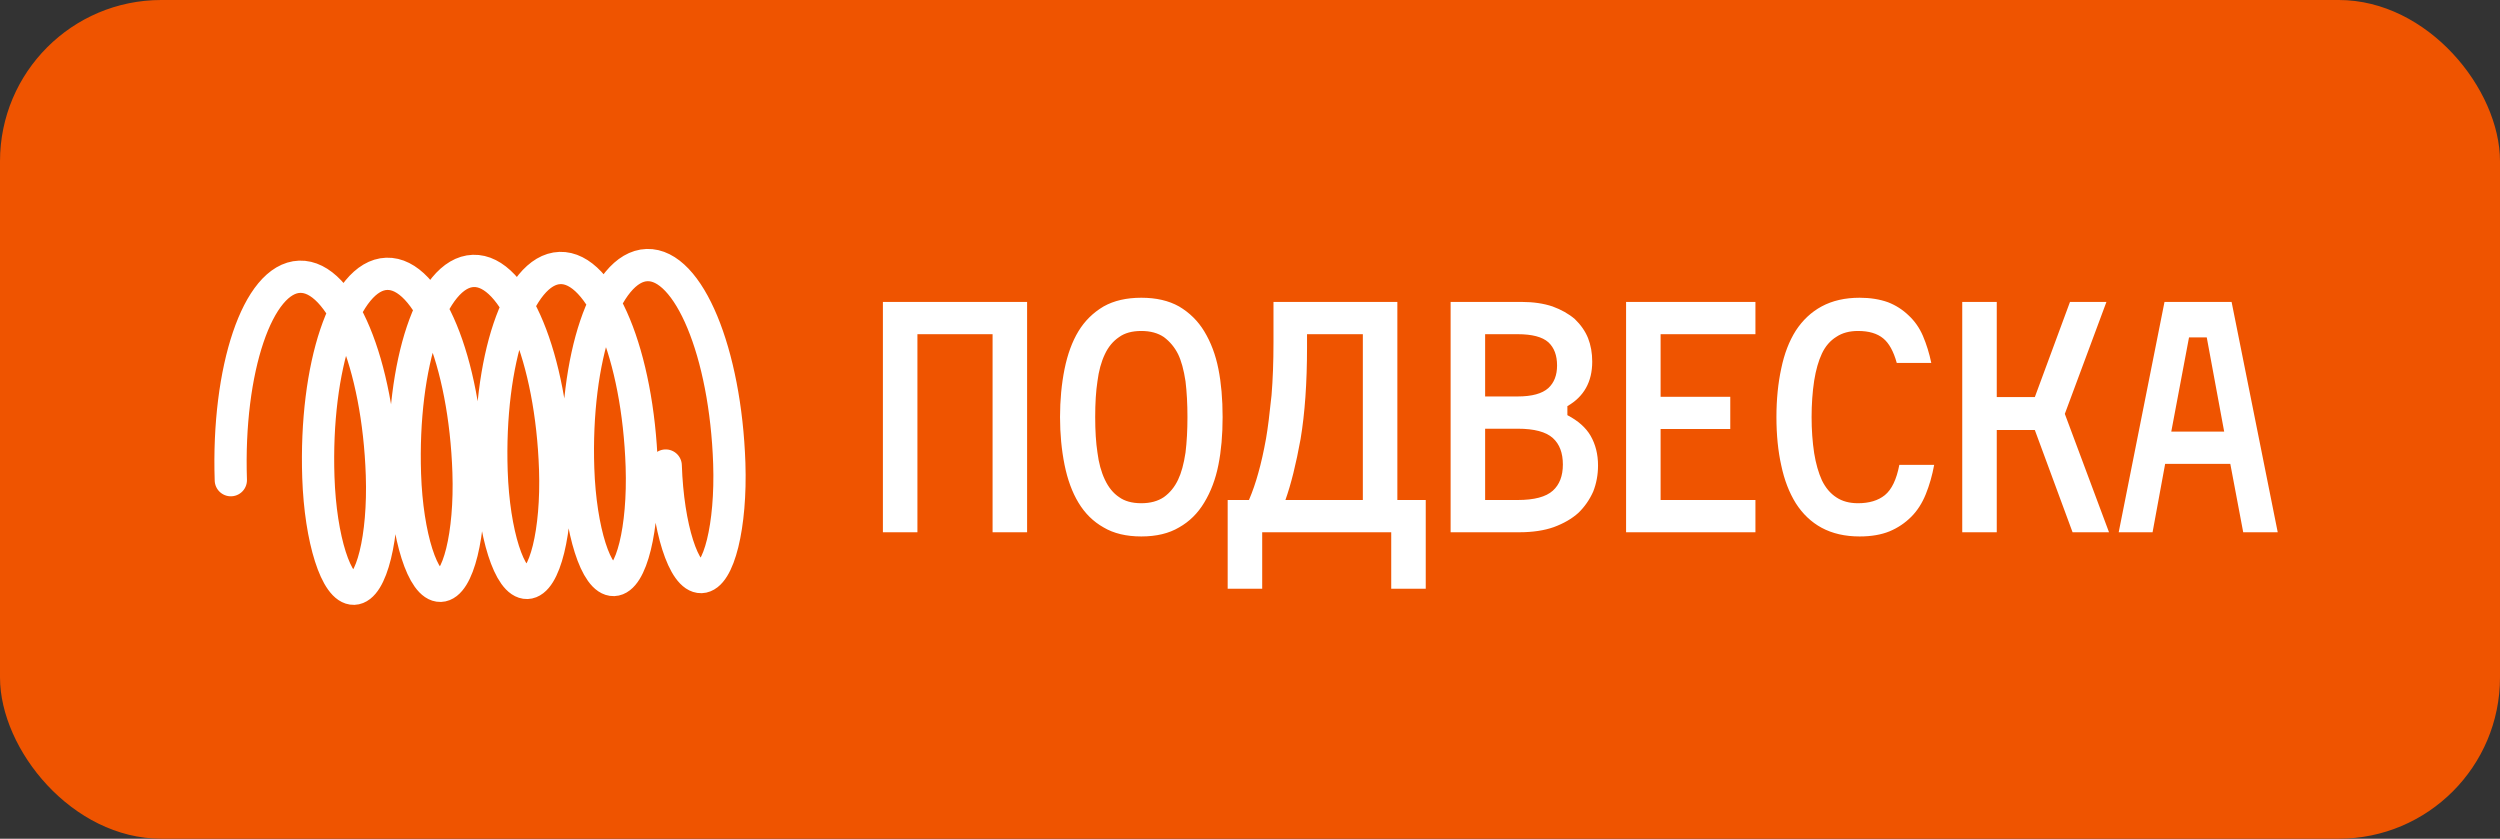 <?xml version="1.0" encoding="UTF-8"?> <svg xmlns="http://www.w3.org/2000/svg" width="155" height="52" viewBox="0 0 155 52" fill="none"><rect x="0" y="0" width="155" height="52" fill="#333333" stroke="none"/><rect width="155" height="52" rx="10" fill="#EF5400"></rect><path d="M63.68 18.72V33H61.54V20.72H56.88V33H54.74V18.72H63.68ZM68.422 19C69.062 18.64 69.842 18.46 70.762 18.46C71.682 18.46 72.462 18.64 73.102 19C73.755 19.387 74.275 19.9 74.662 20.54C75.075 21.22 75.368 22 75.542 22.88C75.715 23.747 75.802 24.74 75.802 25.86C75.802 26.967 75.715 27.953 75.542 28.82C75.368 29.7 75.075 30.48 74.662 31.16C74.262 31.827 73.742 32.34 73.102 32.7C72.475 33.073 71.695 33.26 70.762 33.26C69.829 33.26 69.049 33.073 68.422 32.7C67.782 32.34 67.262 31.827 66.862 31.16C66.475 30.52 66.189 29.74 66.002 28.82C65.815 27.887 65.722 26.9 65.722 25.86C65.722 24.807 65.815 23.813 66.002 22.88C66.189 21.96 66.475 21.18 66.862 20.54C67.249 19.9 67.769 19.387 68.422 19ZM70.762 31.2C71.322 31.2 71.788 31.073 72.162 30.82C72.535 30.553 72.829 30.193 73.042 29.74C73.242 29.327 73.395 28.767 73.502 28.06C73.582 27.407 73.622 26.673 73.622 25.86C73.622 25.047 73.582 24.307 73.502 23.64C73.395 22.933 73.242 22.373 73.042 21.96C72.829 21.533 72.535 21.18 72.162 20.9C71.788 20.647 71.322 20.52 70.762 20.52C70.189 20.52 69.728 20.647 69.382 20.9C69.008 21.153 68.715 21.507 68.502 21.96C68.275 22.44 68.122 23 68.042 23.64C67.948 24.253 67.902 24.993 67.902 25.86C67.902 26.713 67.948 27.447 68.042 28.06C68.122 28.7 68.275 29.26 68.502 29.74C68.728 30.22 69.022 30.58 69.382 30.82C69.728 31.073 70.189 31.2 70.762 31.2ZM88.396 31V36.5H86.256V33H78.256V36.5H76.116V31H77.436C77.663 30.467 77.856 29.907 78.016 29.32C78.19 28.707 78.35 27.993 78.496 27.18C78.603 26.567 78.716 25.673 78.836 24.5C78.916 23.527 78.956 22.44 78.956 21.24V18.72H86.636V31H88.396ZM84.496 20.72H81.036V21.54C81.036 23.727 80.903 25.62 80.636 27.22C80.356 28.767 80.043 30.027 79.696 31H84.496V20.72ZM97.178 25.74C97.844 26.087 98.324 26.513 98.618 27.02C98.924 27.553 99.078 28.167 99.078 28.86C99.078 29.433 98.978 29.973 98.778 30.48C98.551 30.987 98.244 31.427 97.858 31.8C97.458 32.16 96.951 32.453 96.338 32.68C95.738 32.893 95.024 33 94.198 33H89.938V18.72H94.358C95.064 18.72 95.698 18.813 96.258 19C96.804 19.2 97.264 19.46 97.638 19.78C98.011 20.14 98.284 20.533 98.458 20.96C98.631 21.4 98.718 21.887 98.718 22.42C98.718 23.673 98.204 24.593 97.178 25.18V25.74ZM94.098 24.58C94.978 24.58 95.611 24.407 95.998 24.06C96.358 23.727 96.538 23.26 96.538 22.66C96.538 22.033 96.358 21.553 95.998 21.22C95.624 20.887 94.991 20.72 94.098 20.72H92.078V24.58H94.098ZM94.098 31C95.124 31 95.851 30.807 96.278 30.42C96.691 30.047 96.898 29.507 96.898 28.8C96.898 28.08 96.691 27.533 96.278 27.16C95.851 26.773 95.124 26.58 94.098 26.58H92.078V31H94.098ZM108.837 31V33H100.817V18.72H108.837V20.72H102.957V24.6H107.277V26.6H102.957V31H108.837ZM117.599 22.5C117.399 21.78 117.119 21.273 116.759 20.98C116.386 20.673 115.866 20.52 115.199 20.52C114.666 20.52 114.219 20.64 113.859 20.88C113.472 21.12 113.172 21.467 112.959 21.92C112.746 22.373 112.586 22.933 112.479 23.6C112.372 24.307 112.319 25.06 112.319 25.86C112.319 26.647 112.372 27.393 112.479 28.1C112.586 28.753 112.746 29.313 112.959 29.78C113.186 30.247 113.486 30.6 113.859 30.84C114.219 31.08 114.666 31.2 115.199 31.2C115.892 31.2 116.446 31.033 116.859 30.7C117.286 30.353 117.586 29.727 117.759 28.82H119.919C119.799 29.473 119.626 30.08 119.399 30.64C119.172 31.2 118.872 31.667 118.499 32.04C118.112 32.427 117.666 32.727 117.159 32.94C116.639 33.153 116.019 33.26 115.299 33.26C114.392 33.26 113.606 33.08 112.939 32.72C112.299 32.373 111.766 31.867 111.339 31.2C110.926 30.533 110.626 29.753 110.439 28.86C110.239 27.967 110.139 26.967 110.139 25.86C110.139 24.767 110.239 23.76 110.439 22.84C110.626 21.933 110.926 21.153 111.339 20.5C111.766 19.847 112.299 19.347 112.939 19C113.606 18.64 114.392 18.46 115.299 18.46C115.952 18.46 116.539 18.553 117.059 18.74C117.539 18.927 117.966 19.2 118.339 19.56C118.712 19.907 119.006 20.327 119.219 20.82C119.446 21.353 119.619 21.913 119.739 22.5H117.599ZM121.659 18.72H123.799V24.62H126.159L128.339 18.72H130.599L128.019 25.66L130.759 33H128.499L126.159 26.66H123.799V33H121.659V18.72ZM138.279 28.76H134.239L133.459 33H131.359L134.199 18.72H138.359L141.219 33H139.079L138.279 28.76ZM134.619 26.76H137.899L136.819 20.92H135.719L134.619 26.76Z" fill="white"></path><path d="M41.274 28.864C41.403 32.719 42.391 35.814 43.479 35.778C44.568 35.741 45.345 32.586 45.216 28.732C44.984 21.853 42.7 16.348 40.113 16.435C37.526 16.522 35.616 22.168 35.847 29.047C35.977 32.901 36.964 35.997 38.053 35.96C39.141 35.923 39.918 32.769 39.789 28.914C39.557 22.036 37.285 16.53 34.714 16.616C32.143 16.703 30.246 22.349 30.477 29.227C30.607 33.082 31.594 36.177 32.683 36.141C33.771 36.104 34.548 32.949 34.419 29.095C34.188 22.216 31.916 16.71 29.344 16.797C26.773 16.883 24.876 22.529 25.107 29.408C25.237 33.262 26.224 36.358 27.313 36.321C28.401 36.285 29.179 33.13 29.049 29.275C28.818 22.397 26.546 16.891 23.975 16.977C21.403 17.064 19.506 22.71 19.738 29.588C19.867 33.443 20.855 36.538 21.943 36.502C23.031 36.465 23.809 33.31 23.679 29.456C23.448 22.577 21.163 17.072 18.576 17.159C15.989 17.246 14.079 22.892 14.311 29.771" stroke="white" stroke-width="2" stroke-linecap="round"></path></svg> 